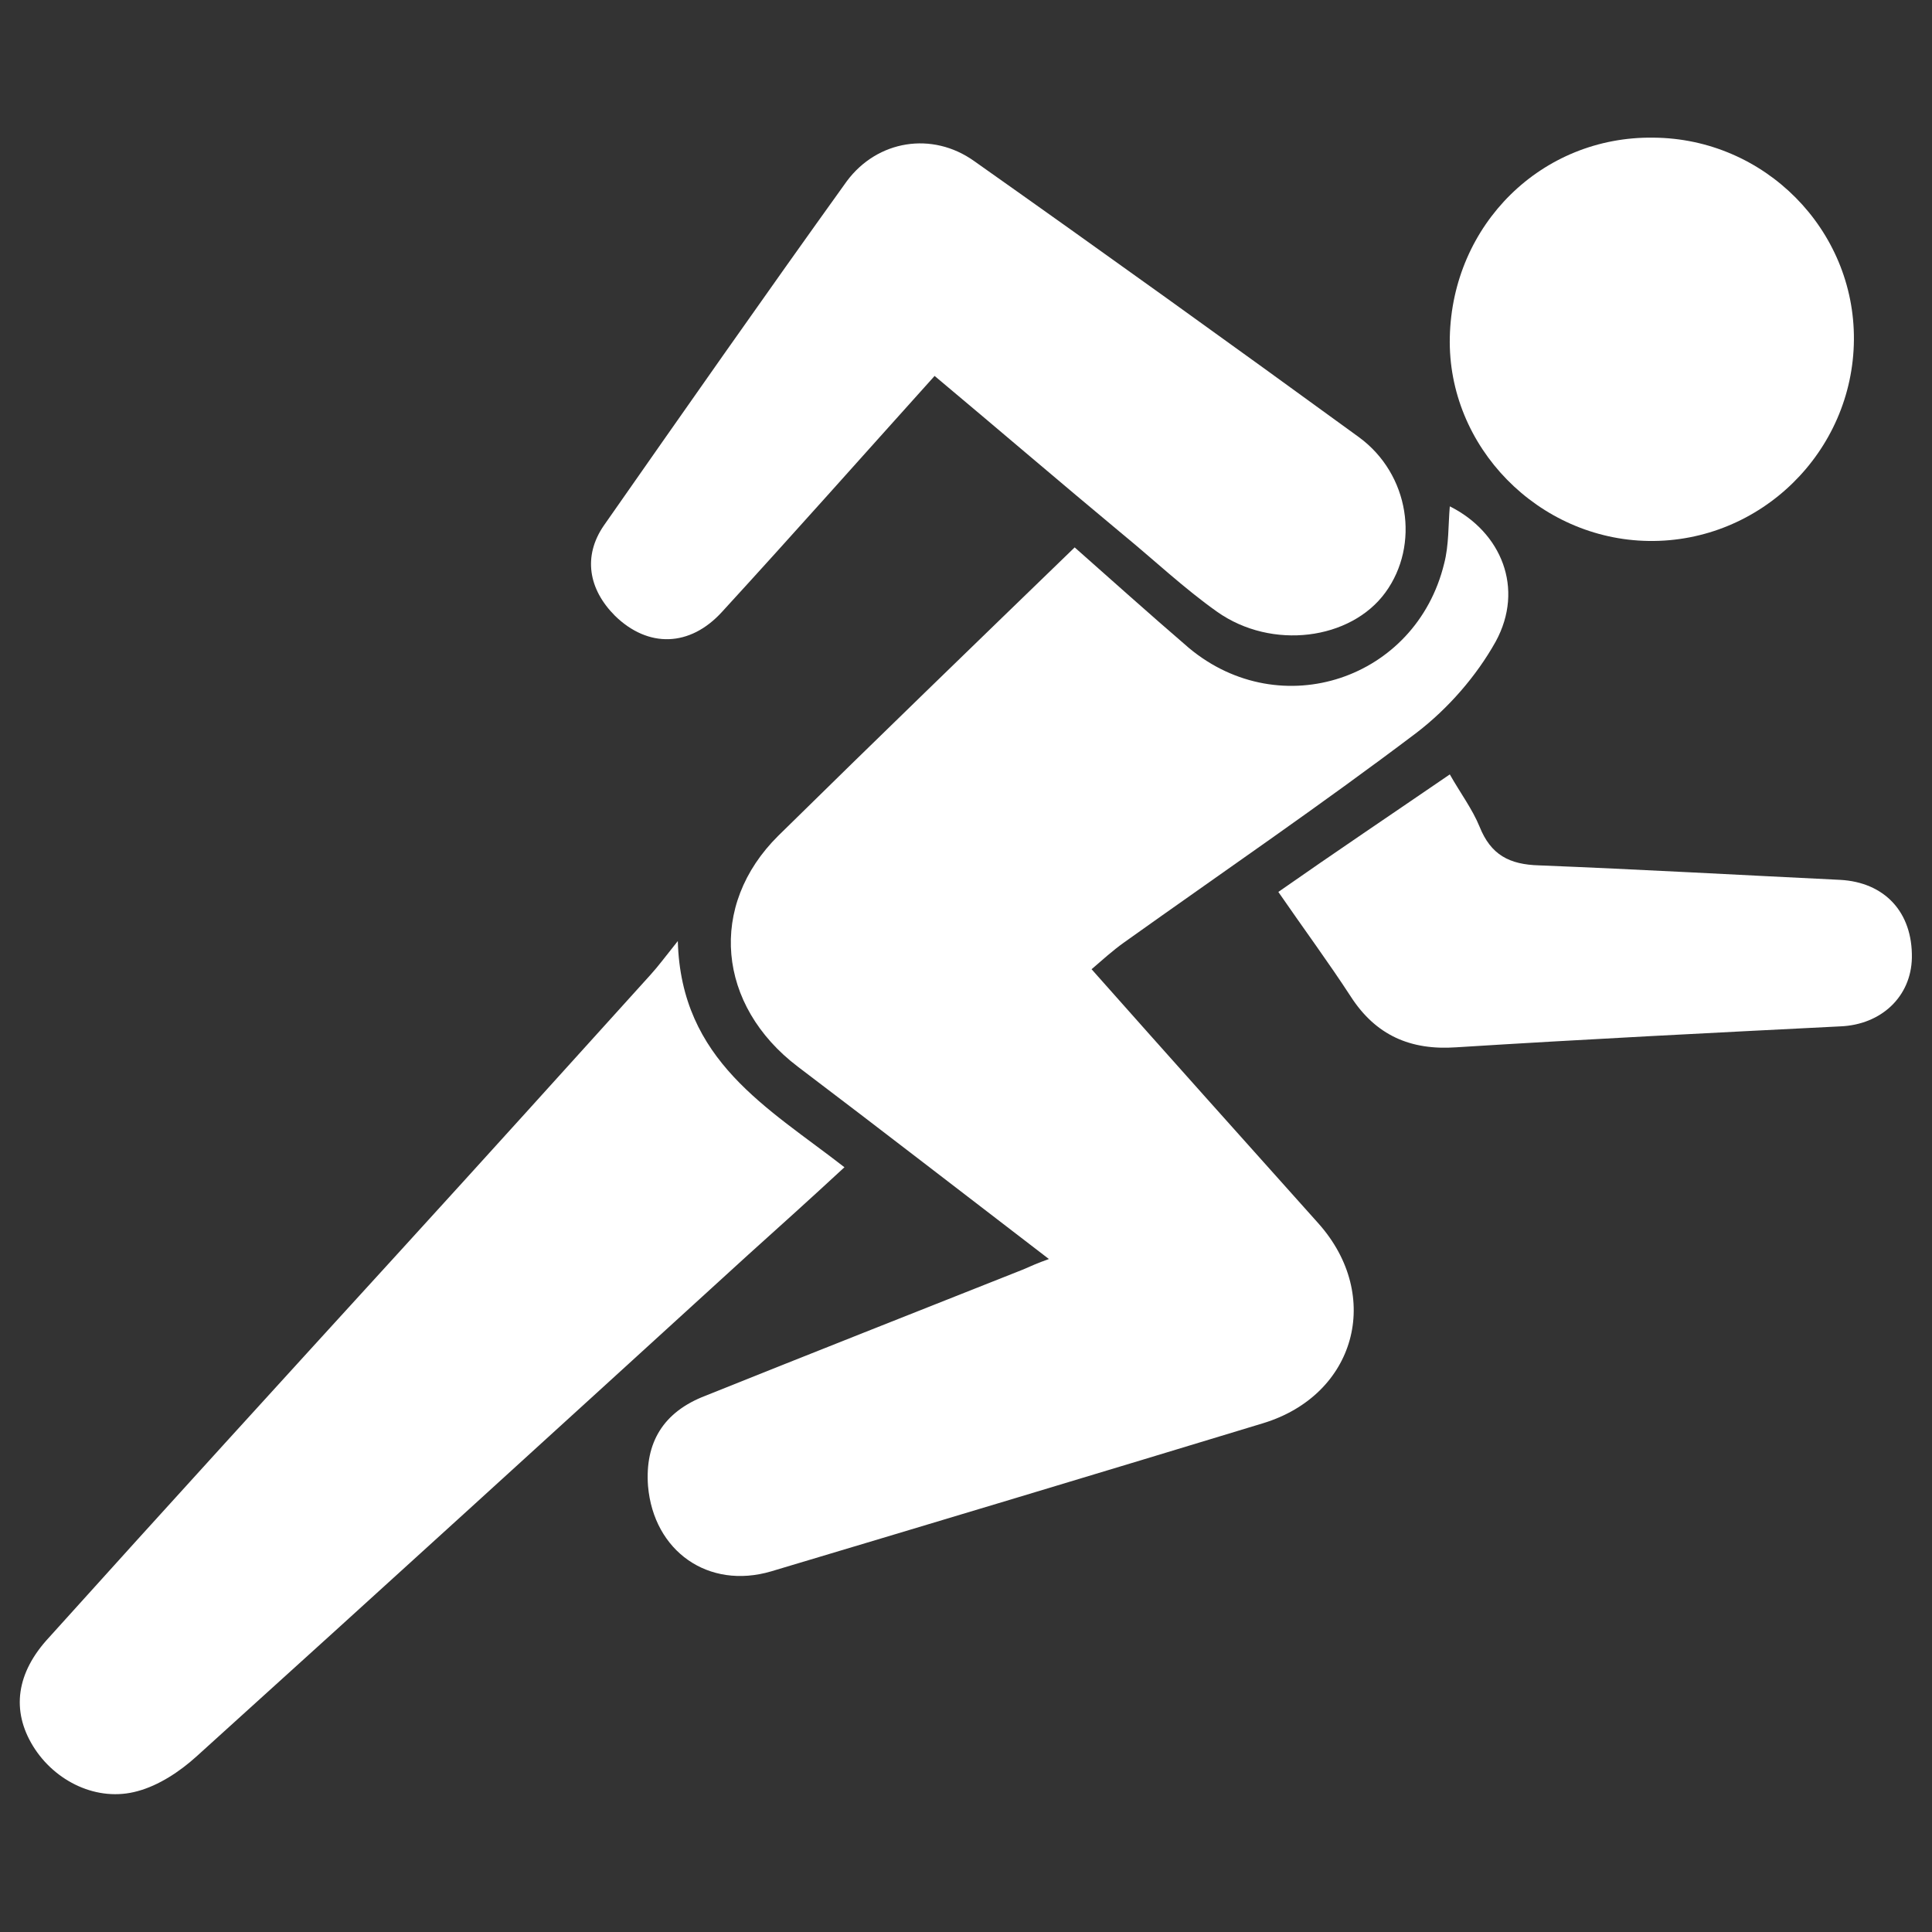 <?xml version="1.0" encoding="utf-8"?>
<!-- Generator: Adobe Illustrator 23.0.3, SVG Export Plug-In . SVG Version: 6.00 Build 0)  -->
<svg version="1.1" id="Calque_1" xmlns="http://www.w3.org/2000/svg" xmlns:xlink="http://www.w3.org/1999/xlink" x="0px" y="0px"
	 viewBox="0 0 24 24" style="enable-background:new 0 0 24 24;" xml:space="preserve" fill="white">
<rect x="0" y="0" width="24" height="24" fill="#333333" stroke="none"/>
<g>
	<path d="M13.03,15.64c-1.07-0.82-2.09-1.61-3.12-2.39c-1-0.76-1.12-2-0.24-2.87c1.21-1.19,2.43-2.37,3.68-3.58
		c0.43,0.38,0.92,0.82,1.42,1.25C15.91,9,17.59,8.44,17.94,7c0.06-0.23,0.05-0.48,0.07-0.71c0.64,0.32,0.93,1.02,0.57,1.68
		C18.34,8.4,17.99,8.8,17.6,9.1c-1.19,0.9-2.42,1.74-3.64,2.61c-0.14,0.1-0.26,0.21-0.4,0.33c0.94,1.06,1.88,2.11,2.82,3.16
		c0.8,0.9,0.46,2.13-0.69,2.48c-2.04,0.62-4.07,1.23-6.11,1.84c-0.78,0.23-1.46-0.25-1.53-1.06c-0.04-0.54,0.19-0.92,0.71-1.12
		c1.32-0.53,2.64-1.05,3.95-1.57C12.8,15.73,12.89,15.69,13.03,15.64z"/>
	<path d="M8.42,11.69c0.04,1.49,1.12,2.07,2.07,2.81c-0.41,0.38-0.81,0.74-1.21,1.1C7,17.68,4.73,19.75,2.44,21.82
		c-0.21,0.19-0.47,0.36-0.73,0.43c-0.5,0.14-1.03-0.12-1.3-0.56c-0.27-0.44-0.21-0.91,0.2-1.35c1.45-1.61,2.91-3.21,4.37-4.81
		c1.04-1.14,2.07-2.28,3.1-3.42C8.18,12,8.26,11.89,8.42,11.69z"/>
	<path d="M11.61,4.67c-0.9,1-1.76,1.97-2.64,2.93c-0.4,0.44-0.92,0.45-1.33,0.05C7.31,7.32,7.24,6.91,7.5,6.53
		c1-1.43,2-2.86,3.02-4.28C10.9,1.74,11.58,1.63,12.1,2c1.6,1.13,3.2,2.28,4.78,3.43c0.63,0.46,0.76,1.34,0.33,1.93
		c-0.43,0.59-1.41,0.72-2.09,0.24c-0.41-0.29-0.78-0.64-1.17-0.96C13.18,6,12.41,5.34,11.61,4.67z"/>
	<path d="M20.54,1.71c1.38,0.01,2.5,1.14,2.49,2.51c-0.01,1.39-1.16,2.52-2.55,2.5c-1.37-0.02-2.5-1.17-2.47-2.53
		C18.04,2.79,19.15,1.69,20.54,1.71z"/>
	<path d="M18.01,9.62c0.13,0.23,0.28,0.43,0.37,0.65c0.14,0.35,0.37,0.47,0.74,0.48c1.25,0.05,2.5,0.12,3.74,0.18
		c0.55,0.03,0.9,0.4,0.89,0.97c-0.01,0.48-0.38,0.83-0.89,0.85c-1.59,0.08-3.18,0.16-4.77,0.26c-0.57,0.04-1-0.15-1.31-0.63
		c-0.28-0.43-0.59-0.85-0.9-1.3C16.58,10.59,17.28,10.12,18.01,9.62z"/>
</g>
</svg>

